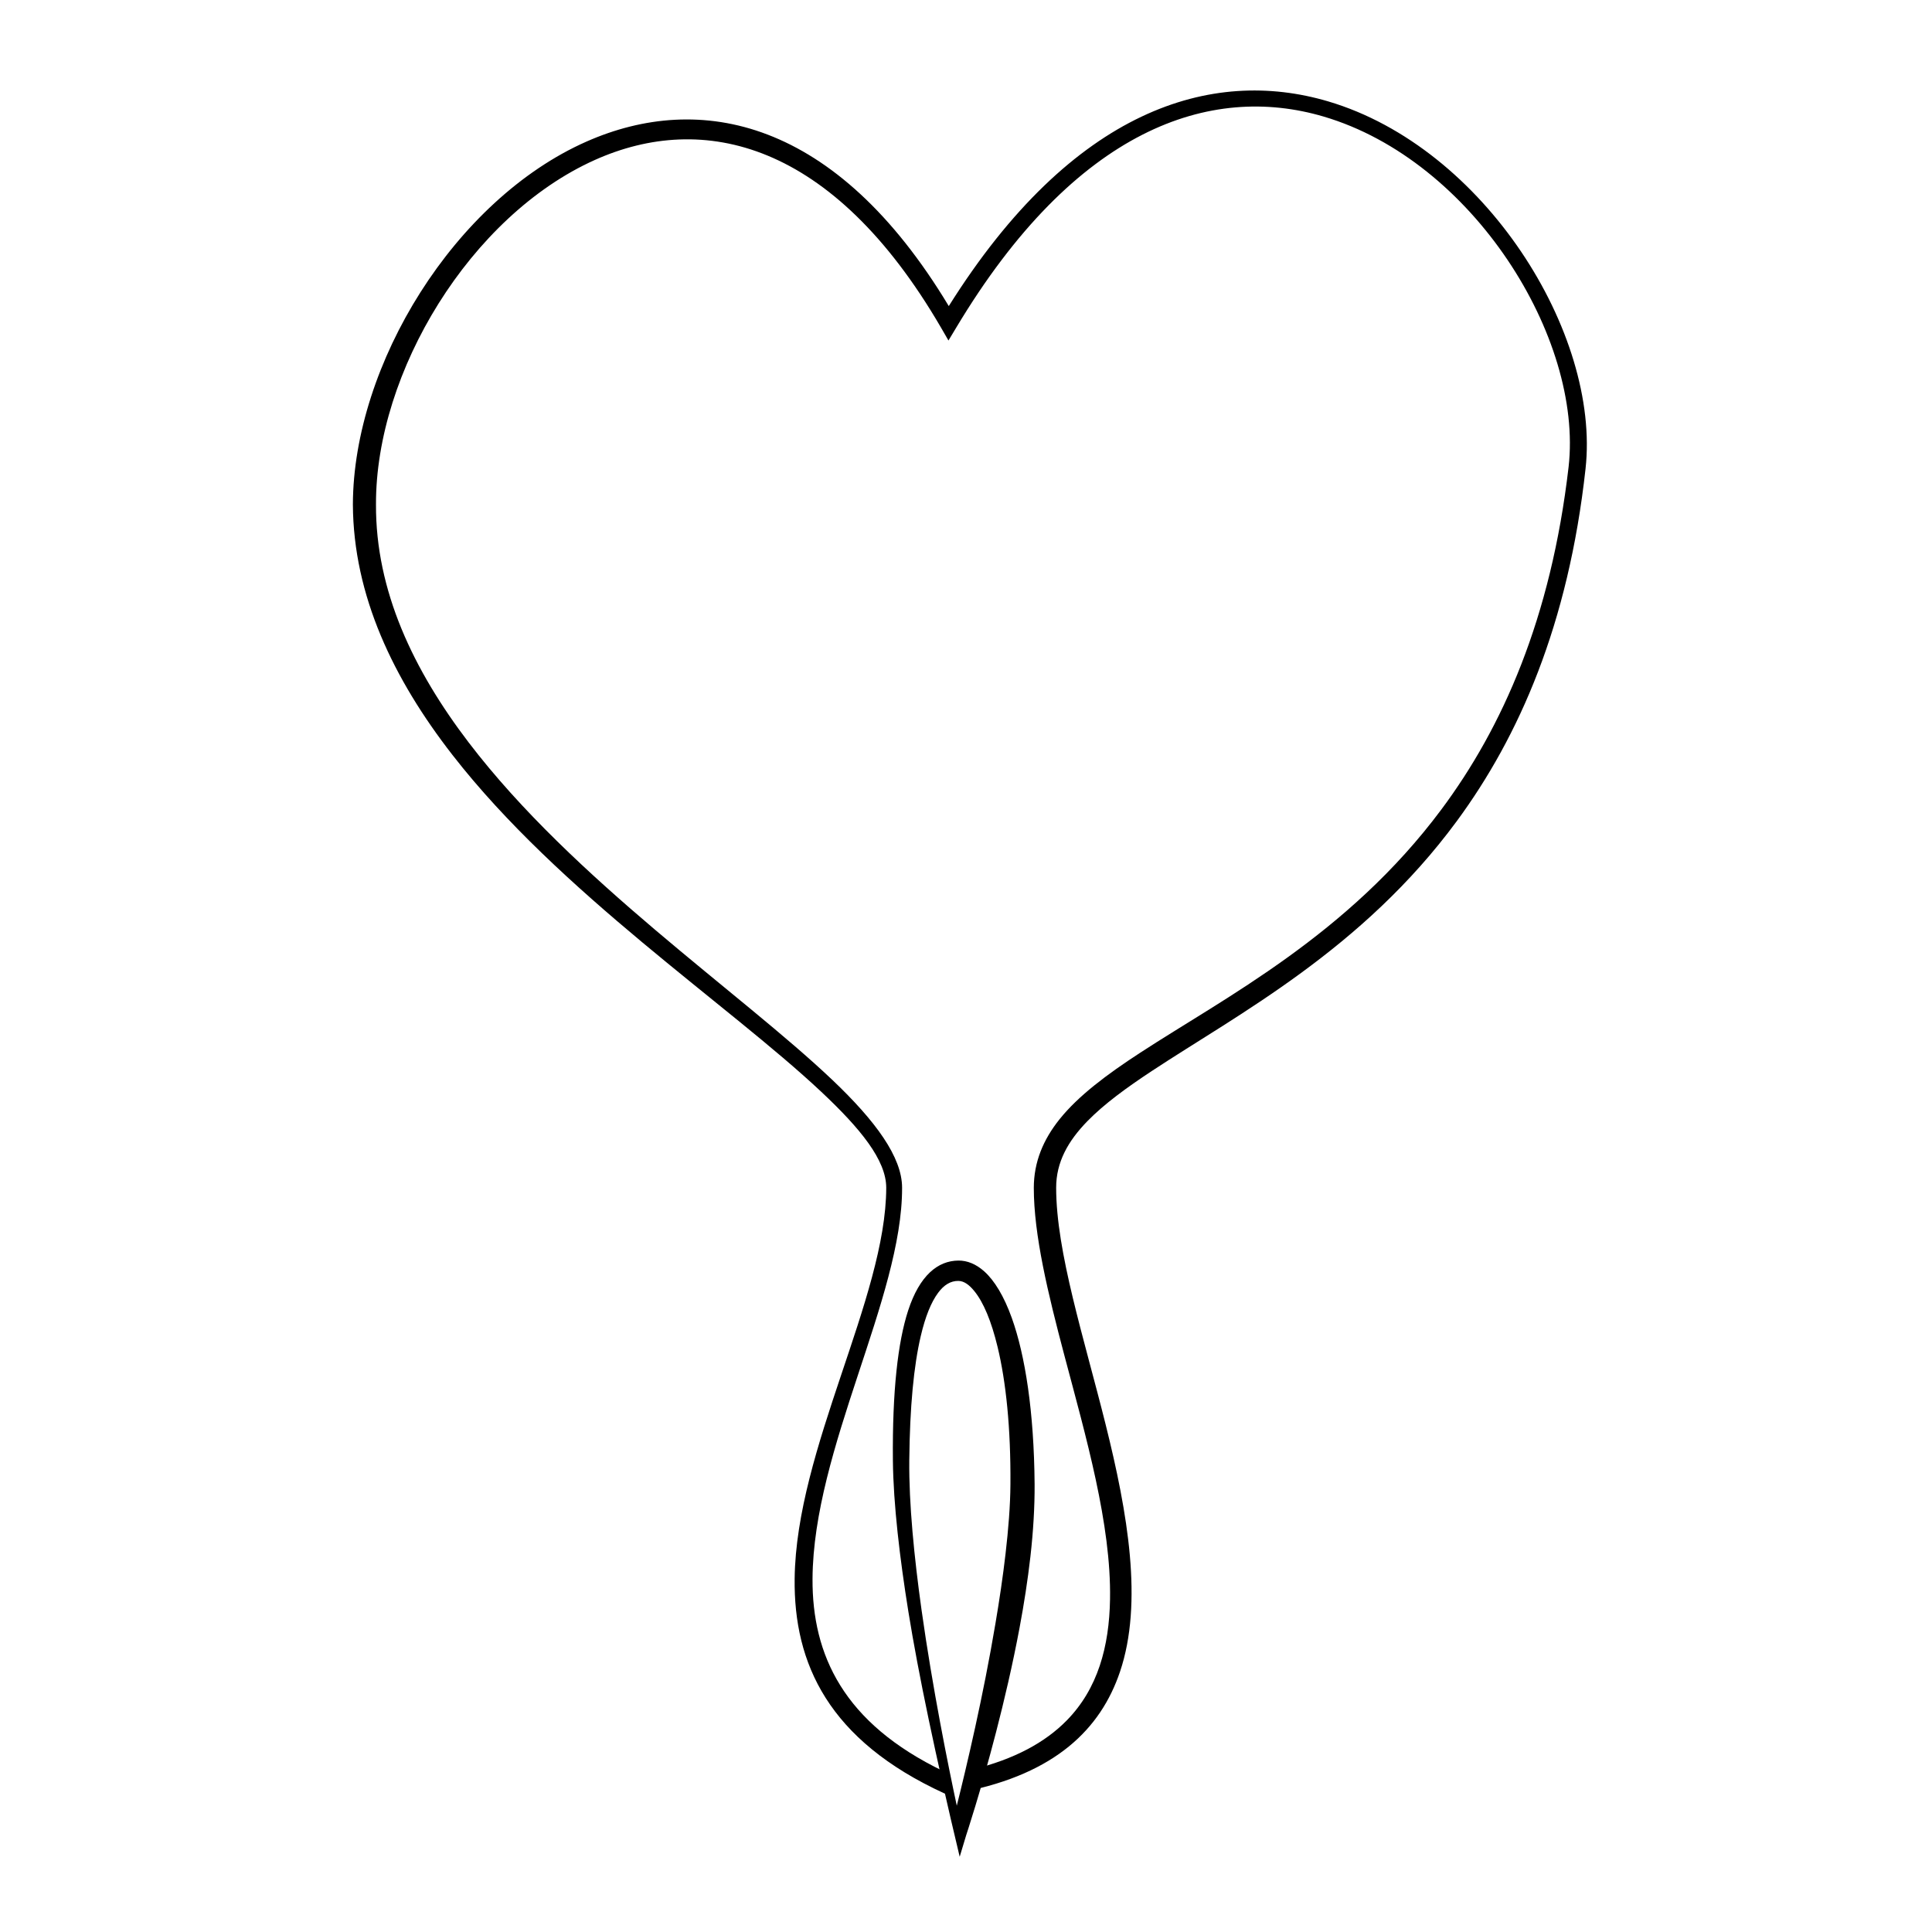 <?xml version="1.0" encoding="UTF-8"?>
<!-- Uploaded to: SVG Repo, www.svgrepo.com, Generator: SVG Repo Mixer Tools -->
<svg fill="#000000" width="800px" height="800px" version="1.1" viewBox="144 144 512 512" xmlns="http://www.w3.org/2000/svg">
 <g fill-rule="evenodd">
  <path d="m495.95 170.86c41.484 12.25 72.23 61.543 68.23 97.395-4.535 41.246-17.625 70.938-34.098 93.328-25.031 34.008-57.938 51.137-80.789 66.211-6.797 4.484-12.676 8.773-17.105 13.305-5.164 5.293-8.305 10.887-8.297 17.668 0 17.035 7.379 39.762 13.098 62.684 5.879 23.547 9.992 47.285 3.82 65.574-5.144 15.246-17.223 26.988-41.355 31.805 0.645-3.719 1.363-5.668 2.148-5.863 11.242-2.758 19.383-7.215 25.086-13.027 8.246-8.398 11.27-19.582 11.48-32.109 0.344-19.867-6.383-43.059-12.098-64.629-4.348-16.418-8.105-31.926-8.102-44.434 0.016-6.828 2.481-12.742 6.867-18.211 4.926-6.125 12.344-11.719 21.309-17.559 22.52-14.691 55.035-31.203 79.82-64.461 16.195-21.727 29.066-50.609 33.727-90.785 3.898-34.156-25.387-81.223-64.93-92.867-29.996-8.836-65.688 3.074-97.367 55.961l-2.043 3.394-1.977-3.426c-28.781-49.434-63.109-57.27-91.75-44.414-32.93 14.773-58.098 56.16-57.984 91.285-0.109 22.926 9.953 43.926 24.559 63.07 27.824 36.48 72.012 66.277 96.441 89.492 11.355 10.801 18.434 20.387 18.422 28.52 0.07 29.215-23.547 69.148-23.734 103.66-0.102 20.109 8.172 38.23 34.758 50.992 0.238 0.117 0.934 2.117 2.086 6l-0.352 0.07-1.508-0.199c-30.793-14.109-39.98-34.457-39.723-56.906 0.391-34.531 24.203-74.383 24.273-103.62-0.004-7.344-6.867-15.703-17.18-25.391-24.723-23.227-69.441-52.852-97.781-89.312-15.605-20.059-26.262-42.188-26.383-66.379 0.121-37.152 27.008-80.766 61.93-96.172 29.957-13.219 66.004-6.219 95.988 43.605 32.887-52.402 69.746-63.34 100.51-54.258z"/>
  <path d="m384.73 571.11c-2.273-14.145-3.984-28.477-4.102-40.039-0.172-18.535 1.34-31.473 4.035-39.754 3.062-9.395 7.922-13.203 13.305-13.254 2.356-0.023 4.68 0.91 6.867 2.867 2.688 2.398 5.227 6.543 7.309 12.355 3.539 9.879 5.891 24.852 6.039 44.078 0.031 5.938-0.352 12.441-1.113 19.156-0.703 6.18-1.691 12.535-2.867 18.812-1.828 9.793-4.082 19.379-6.242 27.723-4.109 15.871-7.902 27.266-7.902 27.266l-1.73 5.742c-6.402-26.785-10.938-48.438-13.598-64.953zm12.828 51.418c1.227-4.894 2.996-12.199 4.879-20.789 1.824-8.32 3.746-17.84 5.375-27.539 1.043-6.156 1.969-12.391 2.668-18.434 0.746-6.457 1.258-12.695 1.293-18.402 0.109-14.957-1.184-27.254-3.41-36.441-1.637-6.781-3.719-11.812-6.203-14.828-1.328-1.617-2.68-2.625-4.191-2.641-2.035-0.02-3.805 1.051-5.363 3.156-1.859 2.512-3.387 6.297-4.598 11.477-1.836 7.828-2.898 18.672-3.039 32.984-0.109 11.391 1.289 25.535 3.242 39.516 2.945 20.988 7.129 41.586 9.348 51.941z"/>
 </g>
</svg>